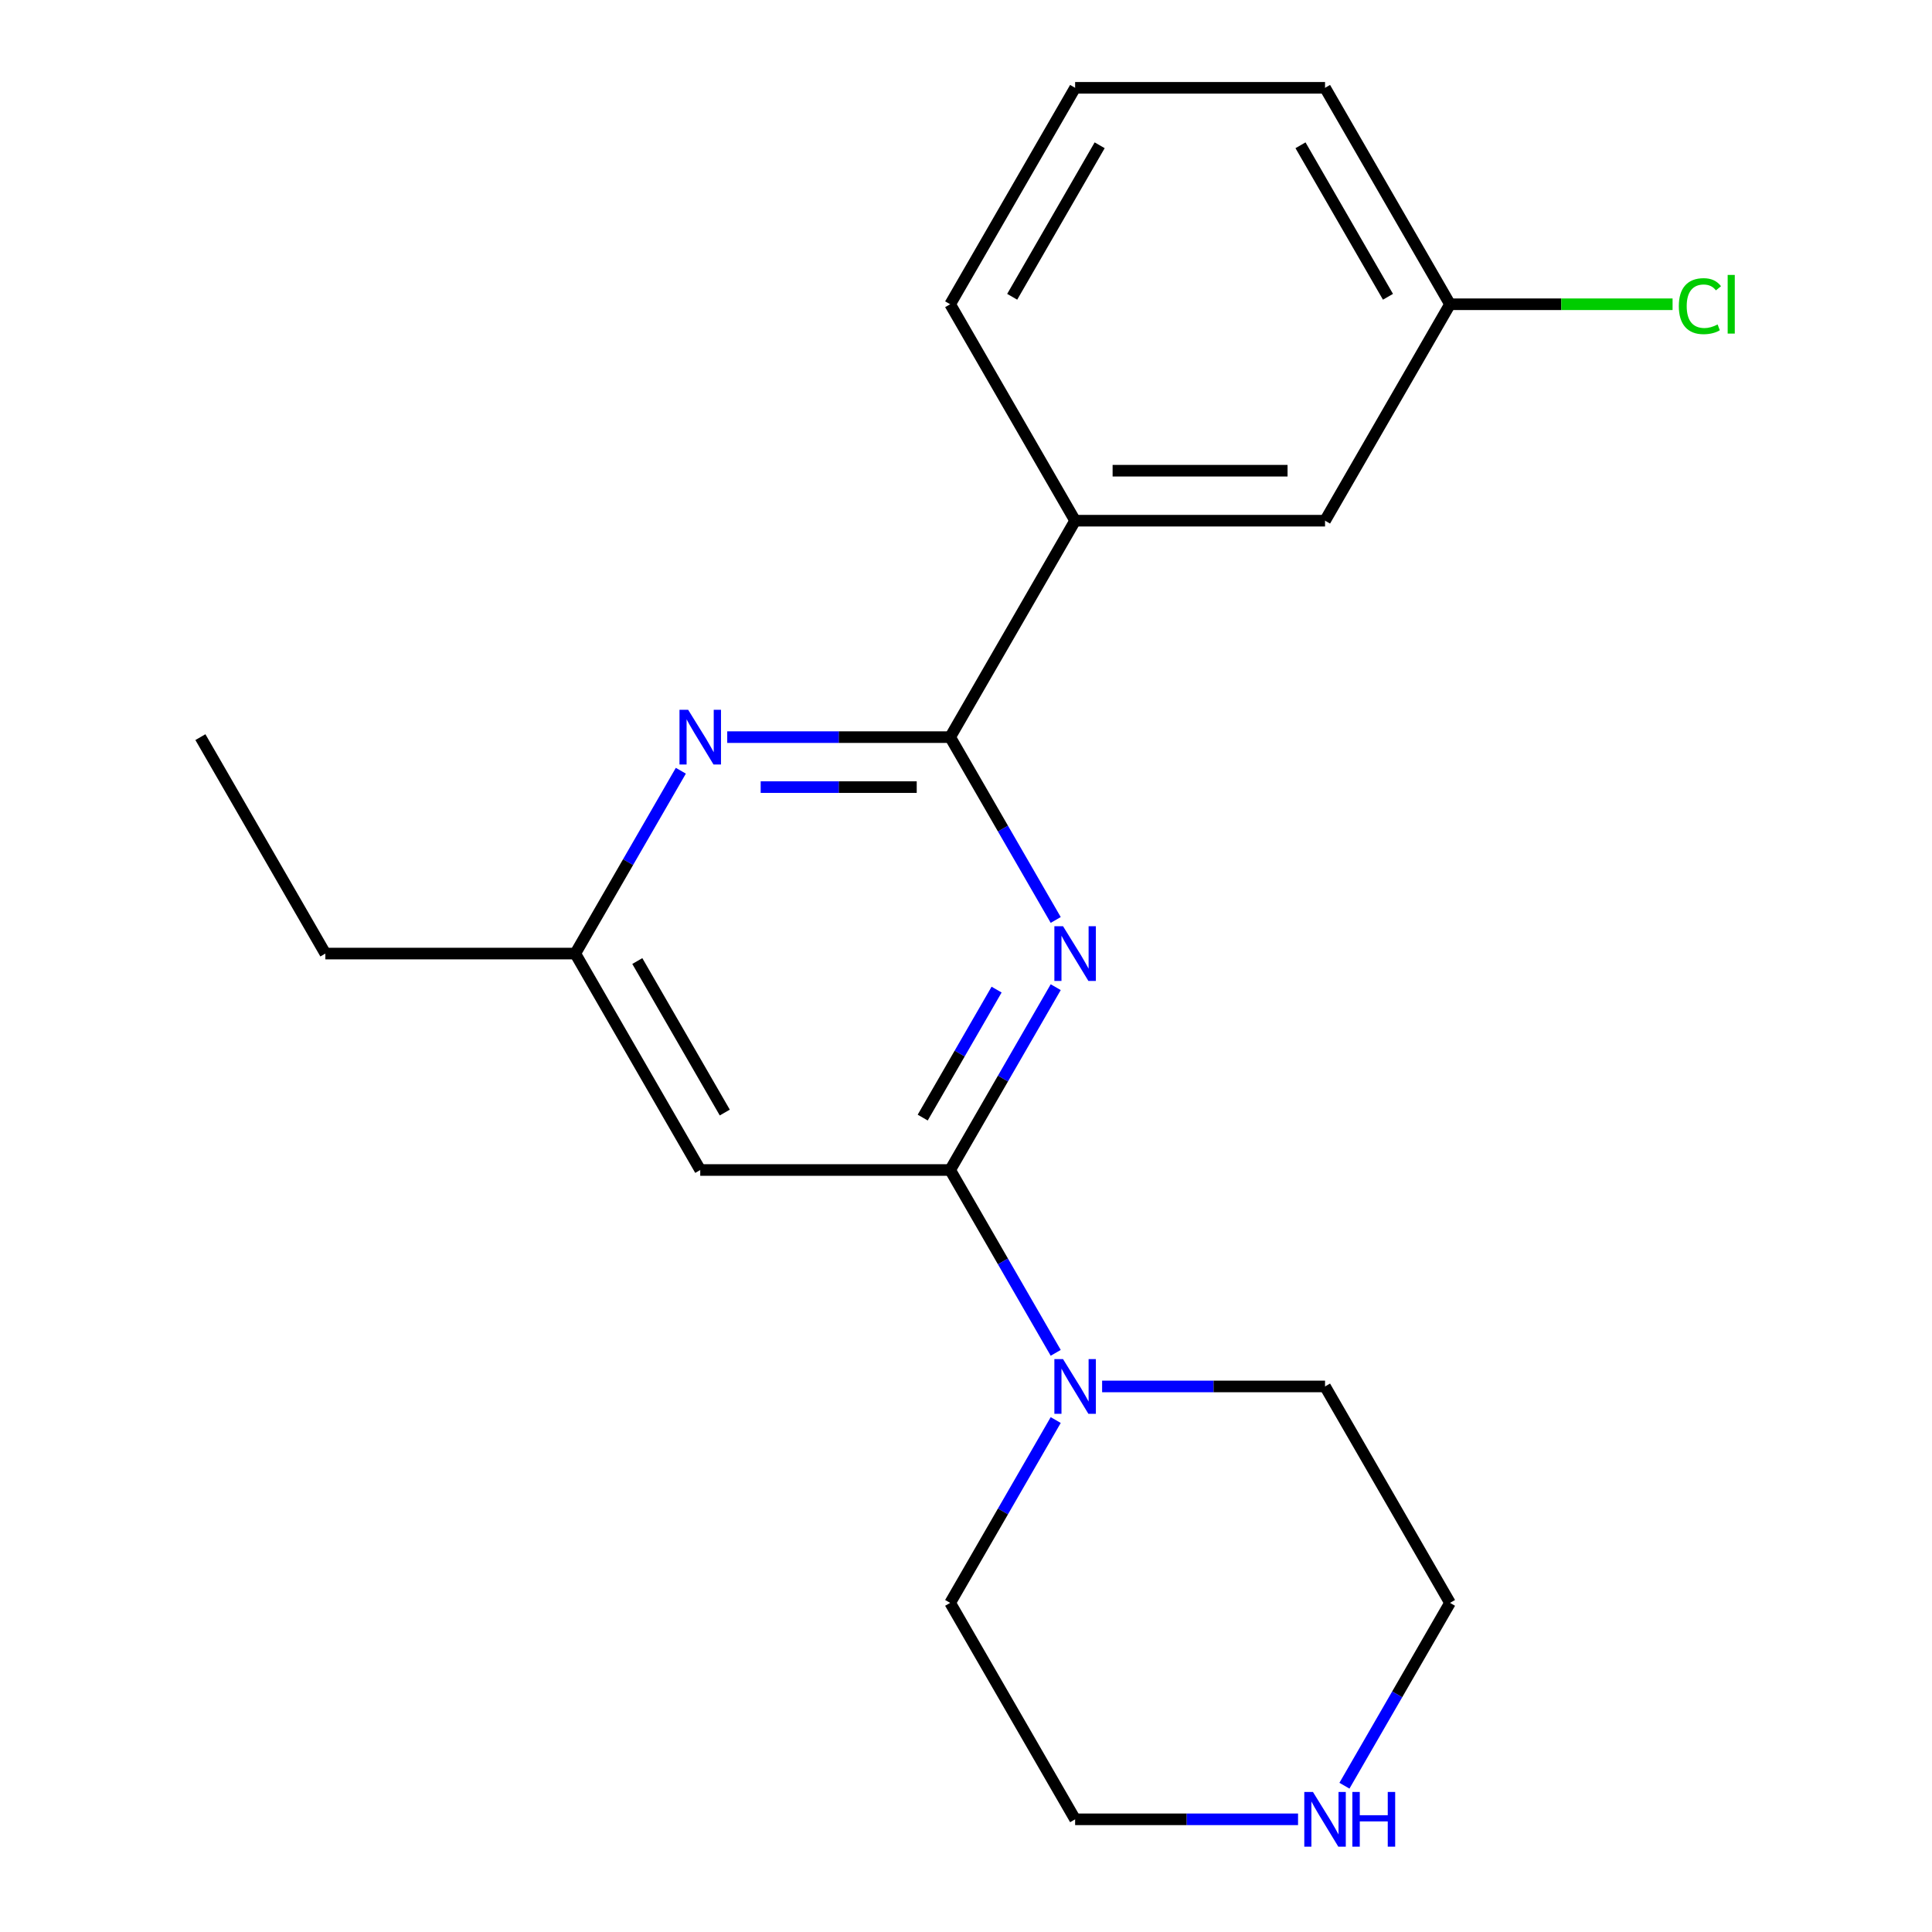 <?xml version='1.0' encoding='iso-8859-1'?>
<svg version='1.1' baseProfile='full'
              xmlns='http://www.w3.org/2000/svg'
                      xmlns:rdkit='http://www.rdkit.org/xml'
                      xmlns:xlink='http://www.w3.org/1999/xlink'
                  xml:space='preserve'
width='1000px' height='1000px' viewBox='0 0 1000 1000'>
<!-- END OF HEADER -->
<rect style='opacity:1.0;fill:#FFFFFF;stroke:none' width='1000' height='1000' x='0' y='0'> </rect>
<path class='bond-0' d='M 546.438,510.959 L 519.12,558.276' style='fill:none;fill-rule:evenodd;stroke:#0000FF;stroke-width:6px;stroke-linecap:butt;stroke-linejoin:miter;stroke-opacity:1' />
<path class='bond-0' d='M 519.12,558.276 L 491.802,605.592' style='fill:none;fill-rule:evenodd;stroke:#000000;stroke-width:6px;stroke-linecap:butt;stroke-linejoin:miter;stroke-opacity:1' />
<path class='bond-0' d='M 515.837,512.218 L 496.714,545.34' style='fill:none;fill-rule:evenodd;stroke:#0000FF;stroke-width:6px;stroke-linecap:butt;stroke-linejoin:miter;stroke-opacity:1' />
<path class='bond-0' d='M 496.714,545.34 L 477.592,578.462' style='fill:none;fill-rule:evenodd;stroke:#000000;stroke-width:6px;stroke-linecap:butt;stroke-linejoin:miter;stroke-opacity:1' />
<path class='bond-1' d='M 546.438,476.171 L 519.12,428.854' style='fill:none;fill-rule:evenodd;stroke:#0000FF;stroke-width:6px;stroke-linecap:butt;stroke-linejoin:miter;stroke-opacity:1' />
<path class='bond-1' d='M 519.12,428.854 L 491.802,381.537' style='fill:none;fill-rule:evenodd;stroke:#000000;stroke-width:6px;stroke-linecap:butt;stroke-linejoin:miter;stroke-opacity:1' />
<path class='bond-3' d='M 491.802,605.592 L 519.12,652.909' style='fill:none;fill-rule:evenodd;stroke:#000000;stroke-width:6px;stroke-linecap:butt;stroke-linejoin:miter;stroke-opacity:1' />
<path class='bond-3' d='M 519.12,652.909 L 546.438,700.226' style='fill:none;fill-rule:evenodd;stroke:#0000FF;stroke-width:6px;stroke-linecap:butt;stroke-linejoin:miter;stroke-opacity:1' />
<path class='bond-4' d='M 491.802,605.592 L 362.443,605.592' style='fill:none;fill-rule:evenodd;stroke:#000000;stroke-width:6px;stroke-linecap:butt;stroke-linejoin:miter;stroke-opacity:1' />
<path class='bond-2' d='M 491.802,381.537 L 434.109,381.537' style='fill:none;fill-rule:evenodd;stroke:#000000;stroke-width:6px;stroke-linecap:butt;stroke-linejoin:miter;stroke-opacity:1' />
<path class='bond-2' d='M 434.109,381.537 L 376.417,381.537' style='fill:none;fill-rule:evenodd;stroke:#0000FF;stroke-width:6px;stroke-linecap:butt;stroke-linejoin:miter;stroke-opacity:1' />
<path class='bond-2' d='M 474.494,407.409 L 434.109,407.409' style='fill:none;fill-rule:evenodd;stroke:#000000;stroke-width:6px;stroke-linecap:butt;stroke-linejoin:miter;stroke-opacity:1' />
<path class='bond-2' d='M 434.109,407.409 L 393.725,407.409' style='fill:none;fill-rule:evenodd;stroke:#0000FF;stroke-width:6px;stroke-linecap:butt;stroke-linejoin:miter;stroke-opacity:1' />
<path class='bond-5' d='M 491.802,381.537 L 556.481,269.51' style='fill:none;fill-rule:evenodd;stroke:#000000;stroke-width:6px;stroke-linecap:butt;stroke-linejoin:miter;stroke-opacity:1' />
<path class='bond-6' d='M 352.401,398.931 L 325.083,446.248' style='fill:none;fill-rule:evenodd;stroke:#0000FF;stroke-width:6px;stroke-linecap:butt;stroke-linejoin:miter;stroke-opacity:1' />
<path class='bond-6' d='M 325.083,446.248 L 297.764,493.565' style='fill:none;fill-rule:evenodd;stroke:#000000;stroke-width:6px;stroke-linecap:butt;stroke-linejoin:miter;stroke-opacity:1' />
<path class='bond-11' d='M 570.455,717.62 L 628.147,717.62' style='fill:none;fill-rule:evenodd;stroke:#0000FF;stroke-width:6px;stroke-linecap:butt;stroke-linejoin:miter;stroke-opacity:1' />
<path class='bond-11' d='M 628.147,717.62 L 685.839,717.62' style='fill:none;fill-rule:evenodd;stroke:#000000;stroke-width:6px;stroke-linecap:butt;stroke-linejoin:miter;stroke-opacity:1' />
<path class='bond-12' d='M 546.438,735.014 L 519.12,782.331' style='fill:none;fill-rule:evenodd;stroke:#0000FF;stroke-width:6px;stroke-linecap:butt;stroke-linejoin:miter;stroke-opacity:1' />
<path class='bond-12' d='M 519.12,782.331 L 491.802,829.648' style='fill:none;fill-rule:evenodd;stroke:#000000;stroke-width:6px;stroke-linecap:butt;stroke-linejoin:miter;stroke-opacity:1' />
<path class='bond-20' d='M 362.443,605.592 L 297.764,493.565' style='fill:none;fill-rule:evenodd;stroke:#000000;stroke-width:6px;stroke-linecap:butt;stroke-linejoin:miter;stroke-opacity:1' />
<path class='bond-20' d='M 375.147,575.853 L 329.872,497.433' style='fill:none;fill-rule:evenodd;stroke:#000000;stroke-width:6px;stroke-linecap:butt;stroke-linejoin:miter;stroke-opacity:1' />
<path class='bond-8' d='M 556.481,269.51 L 685.839,269.51' style='fill:none;fill-rule:evenodd;stroke:#000000;stroke-width:6px;stroke-linecap:butt;stroke-linejoin:miter;stroke-opacity:1' />
<path class='bond-8' d='M 575.885,243.638 L 666.435,243.638' style='fill:none;fill-rule:evenodd;stroke:#000000;stroke-width:6px;stroke-linecap:butt;stroke-linejoin:miter;stroke-opacity:1' />
<path class='bond-13' d='M 556.481,269.51 L 491.802,157.482' style='fill:none;fill-rule:evenodd;stroke:#000000;stroke-width:6px;stroke-linecap:butt;stroke-linejoin:miter;stroke-opacity:1' />
<path class='bond-17' d='M 297.764,493.565 L 168.406,493.565' style='fill:none;fill-rule:evenodd;stroke:#000000;stroke-width:6px;stroke-linecap:butt;stroke-linejoin:miter;stroke-opacity:1' />
<path class='bond-7' d='M 671.865,941.675 L 614.173,941.675' style='fill:none;fill-rule:evenodd;stroke:#0000FF;stroke-width:6px;stroke-linecap:butt;stroke-linejoin:miter;stroke-opacity:1' />
<path class='bond-7' d='M 614.173,941.675 L 556.481,941.675' style='fill:none;fill-rule:evenodd;stroke:#000000;stroke-width:6px;stroke-linecap:butt;stroke-linejoin:miter;stroke-opacity:1' />
<path class='bond-21' d='M 695.882,924.281 L 723.2,876.964' style='fill:none;fill-rule:evenodd;stroke:#0000FF;stroke-width:6px;stroke-linecap:butt;stroke-linejoin:miter;stroke-opacity:1' />
<path class='bond-21' d='M 723.2,876.964 L 750.518,829.648' style='fill:none;fill-rule:evenodd;stroke:#000000;stroke-width:6px;stroke-linecap:butt;stroke-linejoin:miter;stroke-opacity:1' />
<path class='bond-9' d='M 685.839,269.51 L 750.518,157.482' style='fill:none;fill-rule:evenodd;stroke:#000000;stroke-width:6px;stroke-linecap:butt;stroke-linejoin:miter;stroke-opacity:1' />
<path class='bond-10' d='M 750.518,157.482 L 808.12,157.482' style='fill:none;fill-rule:evenodd;stroke:#000000;stroke-width:6px;stroke-linecap:butt;stroke-linejoin:miter;stroke-opacity:1' />
<path class='bond-10' d='M 808.12,157.482 L 865.723,157.482' style='fill:none;fill-rule:evenodd;stroke:#00CC00;stroke-width:6px;stroke-linecap:butt;stroke-linejoin:miter;stroke-opacity:1' />
<path class='bond-22' d='M 750.518,157.482 L 685.839,45.455' style='fill:none;fill-rule:evenodd;stroke:#000000;stroke-width:6px;stroke-linecap:butt;stroke-linejoin:miter;stroke-opacity:1' />
<path class='bond-22' d='M 718.411,153.614 L 673.135,75.195' style='fill:none;fill-rule:evenodd;stroke:#000000;stroke-width:6px;stroke-linecap:butt;stroke-linejoin:miter;stroke-opacity:1' />
<path class='bond-15' d='M 685.839,717.62 L 750.518,829.648' style='fill:none;fill-rule:evenodd;stroke:#000000;stroke-width:6px;stroke-linecap:butt;stroke-linejoin:miter;stroke-opacity:1' />
<path class='bond-14' d='M 491.802,829.648 L 556.481,941.675' style='fill:none;fill-rule:evenodd;stroke:#000000;stroke-width:6px;stroke-linecap:butt;stroke-linejoin:miter;stroke-opacity:1' />
<path class='bond-16' d='M 491.802,157.482 L 556.481,45.455' style='fill:none;fill-rule:evenodd;stroke:#000000;stroke-width:6px;stroke-linecap:butt;stroke-linejoin:miter;stroke-opacity:1' />
<path class='bond-16' d='M 523.909,153.614 L 569.184,75.195' style='fill:none;fill-rule:evenodd;stroke:#000000;stroke-width:6px;stroke-linecap:butt;stroke-linejoin:miter;stroke-opacity:1' />
<path class='bond-18' d='M 556.481,45.455 L 685.839,45.455' style='fill:none;fill-rule:evenodd;stroke:#000000;stroke-width:6px;stroke-linecap:butt;stroke-linejoin:miter;stroke-opacity:1' />
<path class='bond-19' d='M 168.406,493.565 L 103.727,381.537' style='fill:none;fill-rule:evenodd;stroke:#000000;stroke-width:6px;stroke-linecap:butt;stroke-linejoin:miter;stroke-opacity:1' />
<path  class='atom-0' d='M 550.221 479.405
L 559.501 494.405
Q 560.421 495.885, 561.901 498.565
Q 563.381 501.245, 563.461 501.405
L 563.461 479.405
L 567.221 479.405
L 567.221 507.725
L 563.341 507.725
L 553.381 491.325
Q 552.221 489.405, 550.981 487.205
Q 549.781 485.005, 549.421 484.325
L 549.421 507.725
L 545.741 507.725
L 545.741 479.405
L 550.221 479.405
' fill='#0000FF'/>
<path  class='atom-3' d='M 356.183 367.377
L 365.463 382.377
Q 366.383 383.857, 367.863 386.537
Q 369.343 389.217, 369.423 389.377
L 369.423 367.377
L 373.183 367.377
L 373.183 395.697
L 369.303 395.697
L 359.343 379.297
Q 358.183 377.377, 356.943 375.177
Q 355.743 372.977, 355.383 372.297
L 355.383 395.697
L 351.703 395.697
L 351.703 367.377
L 356.183 367.377
' fill='#0000FF'/>
<path  class='atom-4' d='M 550.221 703.46
L 559.501 718.46
Q 560.421 719.94, 561.901 722.62
Q 563.381 725.3, 563.461 725.46
L 563.461 703.46
L 567.221 703.46
L 567.221 731.78
L 563.341 731.78
L 553.381 715.38
Q 552.221 713.46, 550.981 711.26
Q 549.781 709.06, 549.421 708.38
L 549.421 731.78
L 545.741 731.78
L 545.741 703.46
L 550.221 703.46
' fill='#0000FF'/>
<path  class='atom-8' d='M 679.579 927.515
L 688.859 942.515
Q 689.779 943.995, 691.259 946.675
Q 692.739 949.355, 692.819 949.515
L 692.819 927.515
L 696.579 927.515
L 696.579 955.835
L 692.699 955.835
L 682.739 939.435
Q 681.579 937.515, 680.339 935.315
Q 679.139 933.115, 678.779 932.435
L 678.779 955.835
L 675.099 955.835
L 675.099 927.515
L 679.579 927.515
' fill='#0000FF'/>
<path  class='atom-8' d='M 699.979 927.515
L 703.819 927.515
L 703.819 939.555
L 718.299 939.555
L 718.299 927.515
L 722.139 927.515
L 722.139 955.835
L 718.299 955.835
L 718.299 942.755
L 703.819 942.755
L 703.819 955.835
L 699.979 955.835
L 699.979 927.515
' fill='#0000FF'/>
<path  class='atom-11' d='M 868.957 158.462
Q 868.957 151.422, 872.237 147.742
Q 875.557 144.022, 881.837 144.022
Q 887.677 144.022, 890.797 148.142
L 888.157 150.302
Q 885.877 147.302, 881.837 147.302
Q 877.557 147.302, 875.277 150.182
Q 873.037 153.022, 873.037 158.462
Q 873.037 164.062, 875.357 166.942
Q 877.717 169.822, 882.277 169.822
Q 885.397 169.822, 889.037 167.942
L 890.157 170.942
Q 888.677 171.902, 886.437 172.462
Q 884.197 173.022, 881.717 173.022
Q 875.557 173.022, 872.237 169.262
Q 868.957 165.502, 868.957 158.462
' fill='#00CC00'/>
<path  class='atom-11' d='M 894.237 142.302
L 897.917 142.302
L 897.917 172.662
L 894.237 172.662
L 894.237 142.302
' fill='#00CC00'/>
</svg>
